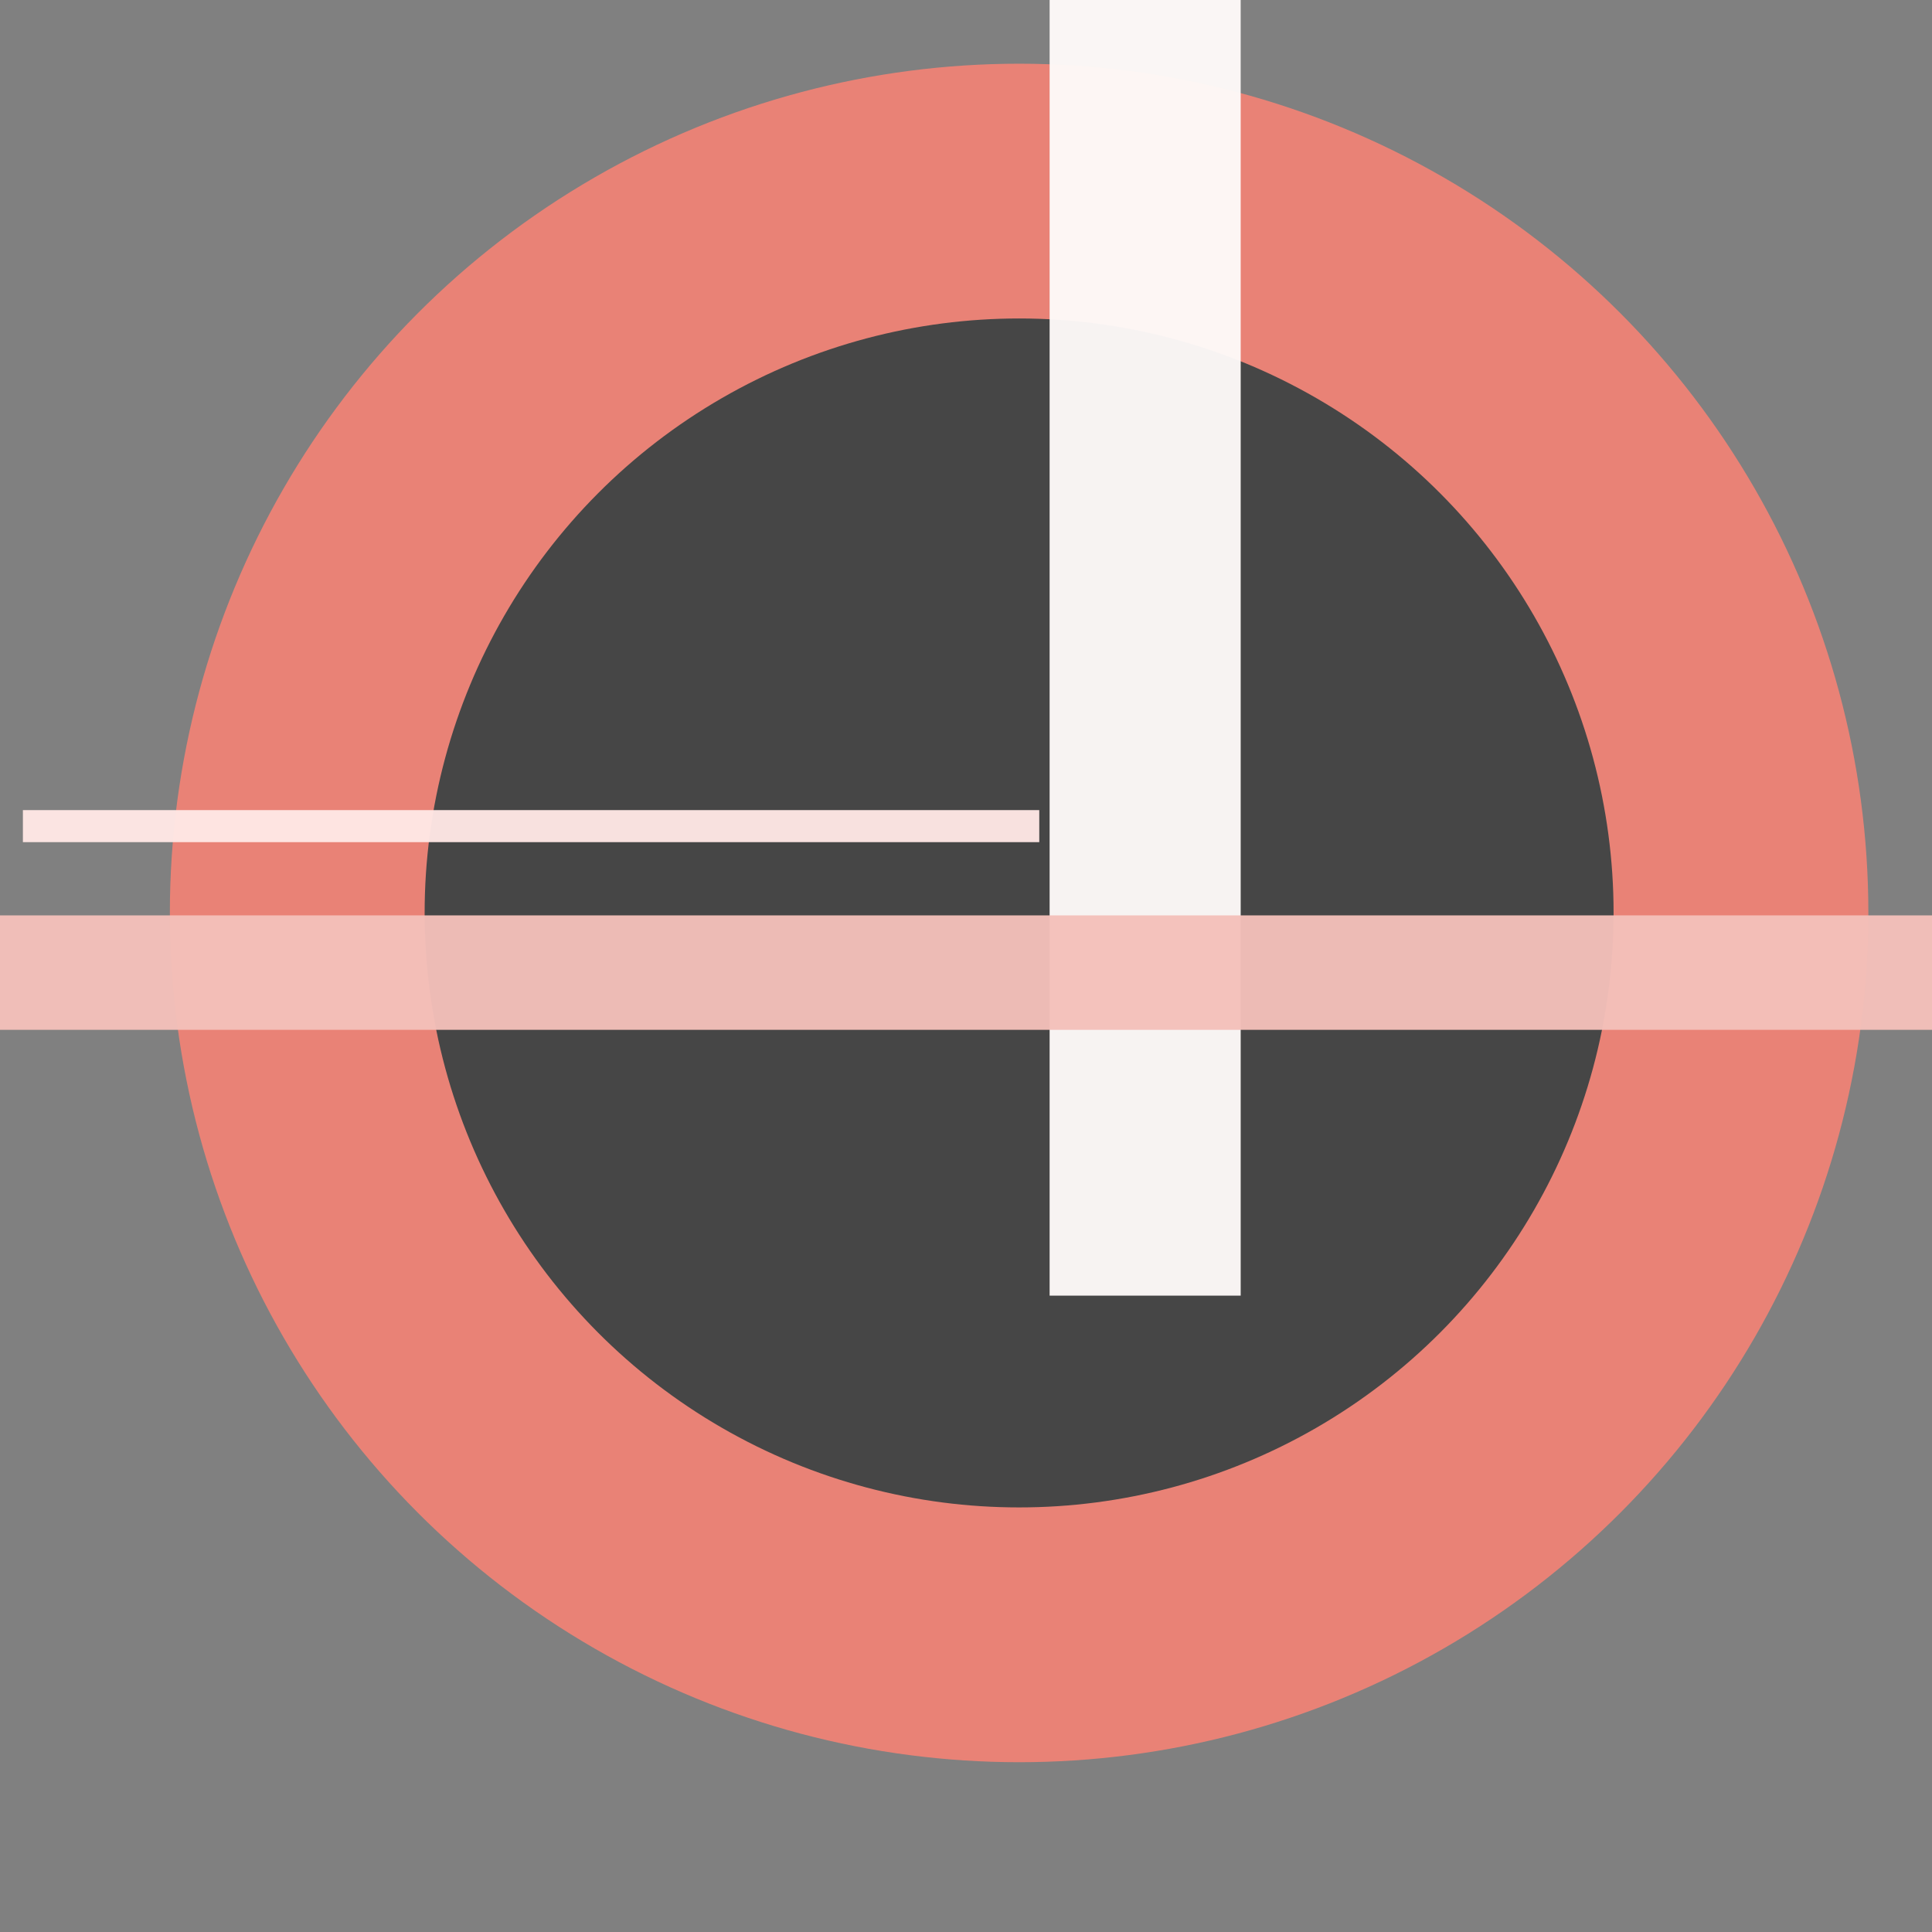 <svg width="100" height="100" viewBox="0 0 100 100" fill="none" xmlns="http://www.w3.org/2000/svg">
<rect x="0" y="0" width="100" height="100" fill="#808080" stroke="none"/>
<circle cx="52.749" cy="47.255" r="43.957" fill="#E98276"/>
<circle cx="52.749" cy="47.254" r="30.77" fill="#464646"/>
<rect opacity="0.962" x="54.328" width="9.89" height="67.062" fill="#FEFAF9"/>
<rect opacity="0.962" y="47.38" width="100" height="5.924" fill="#F4C0BA"/>
<rect opacity="0.962" x="1.185" y="41.931" width="52.607" height="1.659" fill="#FFE7E5"/>
</svg>
